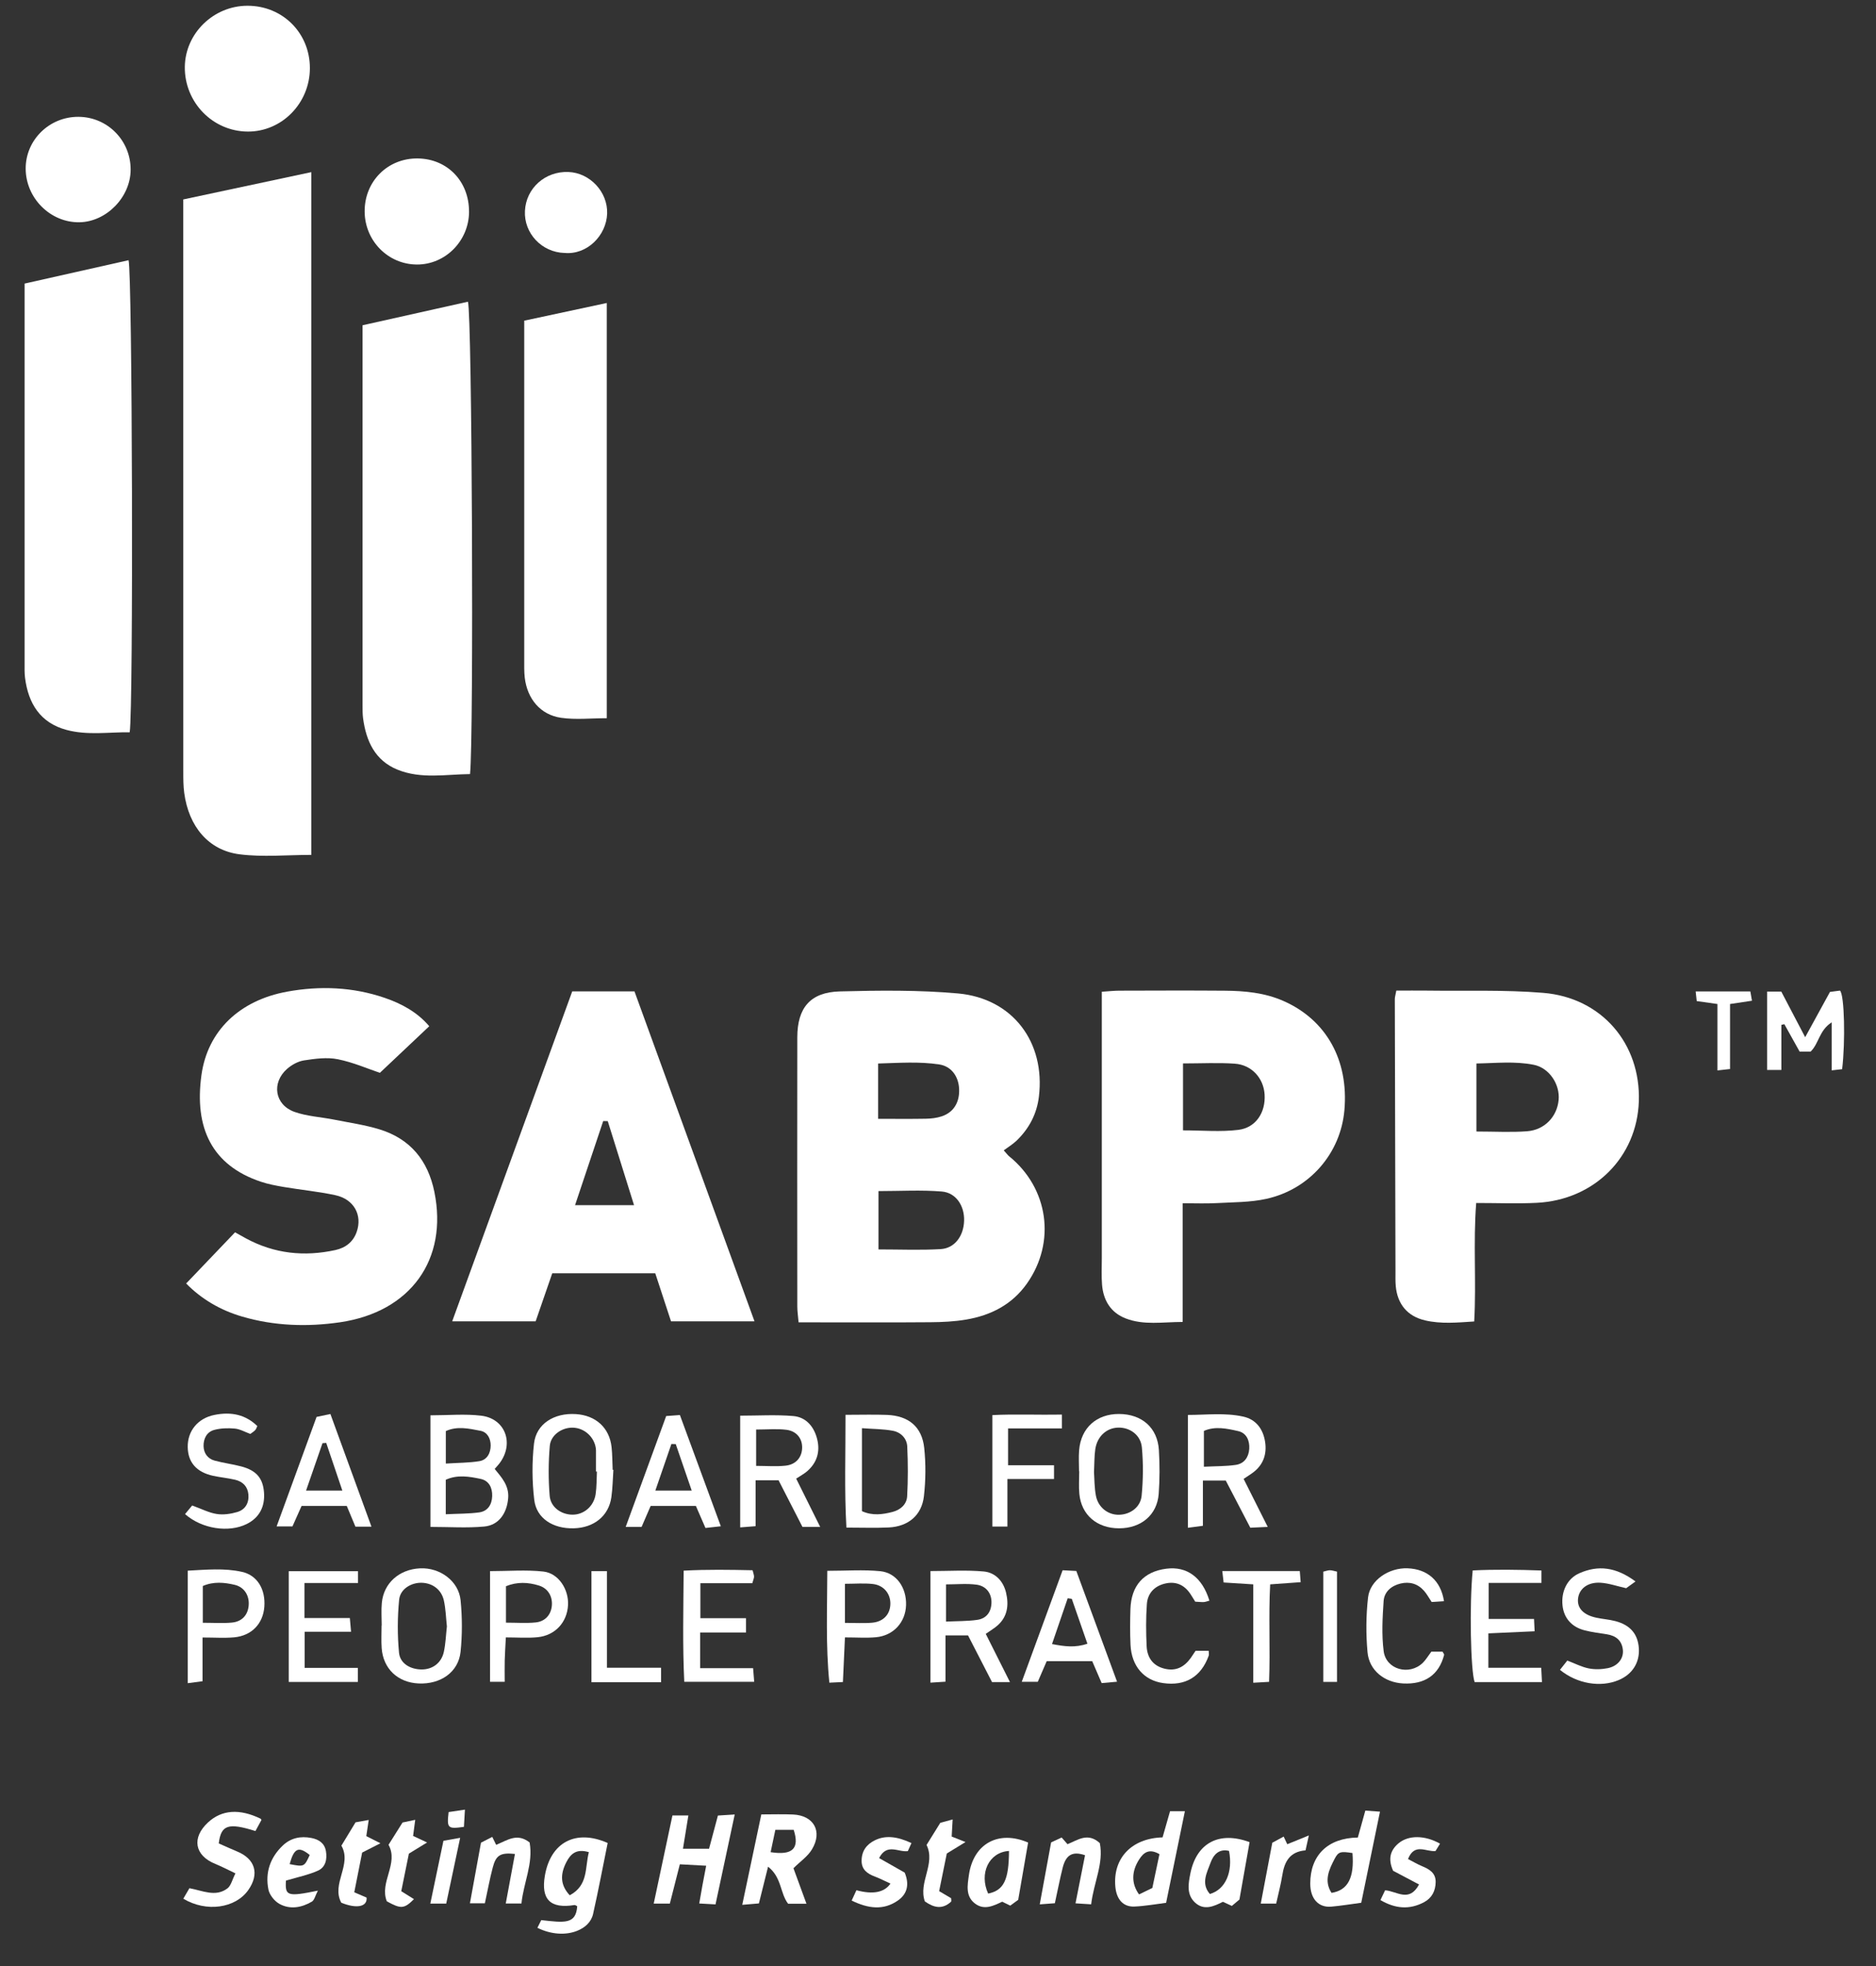 <svg xmlns="http://www.w3.org/2000/svg" id="Layer_1" viewBox="0 0 600.49 629.16"><rect x="0" y="0" width="600.49" height="629.16" fill="#333333" stroke="none"/><defs><style>.cls-1{fill:#fff;}</style></defs><path class="cls-1" d="M58.65,63.82c14.01-2.99,27.31-5.82,40.99-8.74v218.47c-7.86,0-15.51,.76-22.94-.19-9.97-1.26-16.29-8.91-17.73-19.64-.3-2.22-.3-4.49-.3-6.73-.02-59-.01-118.01-.01-177.01,0-1.88,0-3.76,0-6.16Z"></path><path class="cls-1" d="M321.29,368.08c1.03,1.15,1.31,1.58,1.7,1.88,12.62,10.2,15.07,27.45,5.76,40.69-4.77,6.79-11.59,10.25-19.53,11.59-3.73,.63-7.57,.81-11.36,.84-12.11,.1-24.22,.04-36.32,.04-1.86,0-3.72,0-5.92,0-.18-2.07-.41-3.57-.41-5.06-.02-28.71-.04-57.43,0-86.14,.01-9.45,4.16-14.44,13.63-14.69,12.6-.33,25.29-.47,37.81,.65,17.52,1.58,28.01,15.62,25.89,33.05-.67,5.53-3.15,10.21-7.14,14.05-1.22,1.17-2.71,2.06-4.1,3.1Zm-40.09,31.71c6.9,0,13.41,.28,19.89-.1,4.5-.26,7.36-4.2,7.51-9.07,.15-4.73-2.55-8.98-7.14-9.36-6.61-.55-13.29-.14-20.27-.14v18.67Zm-.12-41.79c5.4,0,10.34,.06,15.27-.03,1.7-.03,3.46-.23,5.06-.76,3.86-1.27,5.81-4.54,5.59-8.86-.2-3.92-2.47-7.15-6.34-7.75-6.42-.98-12.88-.49-19.58-.3v17.7Z"></path><path class="cls-1" d="M183.15,317.22h19.94c12.76,35.07,25.5,70.06,38.42,105.58h-26.72c-1.68-5.11-3.33-10.14-5.05-15.38h-32.97c-1.74,5.01-3.52,10.17-5.32,15.38h-26.71c12.93-35.53,25.66-70.52,38.42-105.57Zm11.39,41.52l-1.46-.03c-2.95,8.8-5.89,17.6-9.01,26.91h18.88c-2.92-9.33-5.66-18.11-8.41-26.88Z"></path><path class="cls-1" d="M352.66,317.34c2.28-.15,3.95-.35,5.63-.35,11.24-.03,22.48-.08,33.72,.01,6.42,.05,12.77,.63,18.77,3.27,13.73,6.03,20.97,18.94,19.55,34.99-1.21,13.75-11.1,25.29-25.01,28.35-5.17,1.14-10.61,1.06-15.94,1.36-3.41,.19-6.83,.04-10.81,.04v37.98c-6.5,.02-12.48,1.11-18.26-1.13-4.8-1.86-7.17-5.82-7.56-10.85-.22-2.75-.07-5.53-.07-8.3,0-26.46,0-52.92,0-79.38,0-1.85,0-3.71,0-5.98Zm26.01,22.94v21.41c6.15,0,12.02,.55,17.72-.16,5.64-.7,8.75-5.6,8.4-11.3-.32-5.24-4.12-9.5-9.55-9.88-5.3-.37-10.65-.08-16.58-.08Z"></path><path class="cls-1" d="M59.6,410.67c5.44-5.69,10.44-10.92,15.64-16.36,1.16,.64,2.32,1.31,3.5,1.95,9.07,4.91,18.67,5.91,28.64,3.72,3.21-.71,5.65-2.55,6.79-5.79,1.89-5.36-.86-10.47-6.8-11.75-5.39-1.17-10.92-1.69-16.38-2.61-2.55-.43-5.12-.91-7.56-1.73-15.6-5.24-21.3-17.21-18.94-34.16,1.96-14.06,12.15-23.86,27.44-26.64,10.48-1.91,21.05-1.5,31.26,2.01,5.42,1.86,10.41,4.58,14.21,9.06-5.34,5.04-10.56,9.97-15.8,14.91-3.83-1.28-8.55-3.36-13.49-4.35-3.44-.69-7.23-.17-10.78,.37-1.92,.29-3.96,1.42-5.45,2.73-5.04,4.45-3.95,11.48,2.36,13.74,4,1.43,8.44,1.64,12.67,2.48,4.9,.98,9.9,1.68,14.66,3.15,9.8,3.04,15.43,9.96,17.47,19.98,4.4,21.58-7.54,38.4-30.22,41.72-10.49,1.53-21.07,1.18-31.37-1.84-6.91-2.03-12.95-5.57-17.86-10.57Z"></path><path class="cls-1" d="M446.96,316.97c3.5,0,6.59-.04,9.67,0,12.44,.17,24.94-.3,37.31,.72,18.74,1.53,31.25,16.25,30.64,34.69-.59,17.89-14.27,31.59-32.71,32.5-6.19,.31-12.4,.05-19.35,.05-1,12.79,.07,25.17-.64,37.91-5.48,.36-10.63,.84-15.71-.34-5.68-1.32-8.86-5.19-9.4-10.97-.14-1.54-.09-3.11-.09-4.67-.08-29.05-.15-58.11-.21-87.16,0-.66,.22-1.32,.48-2.74Zm25.63,45.09c5.93,0,11.1,.31,16.21-.08,5.65-.43,9.62-4.71,10.11-10.05,.45-4.93-2.97-10.24-8-11.23-6.03-1.2-12.17-.51-18.32-.41v21.78Z"></path><path class="cls-1" d="M116.04,104.08c11.6-2.59,22.69-5.07,33.74-7.54,1.33,3.96,1.9,139.55,.67,151.15-7.74,.07-15.65,1.67-23.25-1.43-7.18-2.93-10-9.15-10.98-16.4-.18-1.36-.17-2.76-.17-4.14,0-38.93,0-77.86,0-116.79,0-1.37,0-2.74,0-4.84Z"></path><path class="cls-1" d="M7.87,90.74c11.49-2.58,22.4-5.03,33.28-7.48,1.21,3.85,1.58,143.21,.37,151.05-6.67-.08-13.52,1.05-20.25-.76-8.4-2.26-12.22-8.47-13.26-16.7-.19-1.54-.14-3.11-.14-4.66,0-38.72,0-77.44,0-116.15,0-1.54,0-3.08,0-5.3Z"></path><path class="cls-1" d="M167.8,102.61c9.2-1.97,17.59-3.77,26.42-5.66V229.81c-5.07,0-9.93,.54-14.61-.13-6.6-.94-10.84-6.04-11.64-12.84-.22-1.88-.17-3.8-.17-5.7,0-33.89,0-67.78,0-101.67,0-2.04,0-4.09,0-6.87Z"></path><path class="cls-1" d="M99.19,21.84c-.03,11.21-8.99,20.33-19.91,20.26-11.21-.07-20.25-9.38-20.12-20.71,.13-10.71,9.18-19.54,20.05-19.55,11.27-.01,20.01,8.74,19.98,20Z"></path><path class="cls-1" d="M150.14,67.72c-.02,9.33-7.57,16.97-16.71,16.92-9.24-.05-16.65-7.58-16.71-16.96-.05-9.68,7.4-17.11,17.02-16.98,9.48,.13,16.41,7.33,16.39,17.02Z"></path><path class="cls-1" d="M25.12,37.38c9.27,.05,16.7,7.55,16.7,16.88,0,8.77-7.71,16.71-16.39,16.86-9.27,.15-17.16-7.69-17.21-17.12-.05-9.19,7.55-16.67,16.9-16.62Z"></path><path class="cls-1" d="M180.69,80.94c-7.29-.2-13.03-6.31-12.66-13.48,.37-7.25,6.45-12.69,13.88-12.43,6.92,.25,12.67,6.39,12.43,13.33-.25,7.02-6.45,13.26-13.65,12.57Z"></path><path class="cls-1" d="M137.79,452.87c5.66,0,11.02-.51,16.24,.12,7.74,.93,10.63,8.9,5.88,15.21-.41,.55-.89,1.04-1.57,1.82,2.22,2.72,4.66,5.34,4.32,9.37-.4,4.75-2.94,8.62-7.63,9.06-5.59,.52-11.27,.12-17.25,.12v-35.71Zm4.89,31.66c3.94-.2,7.36-.14,10.71-.6,2.73-.38,4.06-2.48,4.15-5.19,.09-2.69-1.01-4.96-3.71-5.53-3.63-.76-7.39-1.43-11.14,.28v11.05Zm.03-16.22c4.01-.26,7.41-.23,10.72-.77,2.51-.41,3.62-2.6,3.63-5.01,0-2.2-1.02-4.28-3.28-4.71-3.61-.68-7.34-1.6-11.07,.09v10.4Z"></path><path class="cls-1" d="M385.04,473.75v14.47c-1.81,.24-3.09,.4-4.81,.63v-36.1c5.87,0,11.82-.77,17.72,.53,4.15,.91,6.38,4.04,7,8.1,.58,3.81-.51,7.19-3.68,9.65-.93,.72-1.94,1.33-3.2,2.18,2.54,5.06,5,9.94,7.72,15.36-2.04,.09-3.65,.17-5.58,.26-2.65-5.09-5.25-10.09-7.85-15.08h-7.32Zm.33-4.43c3.75-.19,7.02-.12,10.2-.59,2.69-.4,4.13-2.46,4.3-5.14,.17-2.65-.88-5.07-3.53-5.67-3.6-.81-7.37-1.66-10.98-.06v11.46Z"></path><path class="cls-1" d="M262.53,488.57h-5.67c-2.52-4.92-5.02-9.81-7.64-14.9h-7.36v14.67c-2,.16-3.28,.26-4.93,.39v-35.75c5.78,0,11.43-.36,17,.12,4.15,.36,6.69,3.47,7.66,7.47,.97,3.99-.11,7.53-3.3,10.25-.9,.77-1.98,1.34-3.44,2.31,2.51,5.05,5,10.07,7.68,15.44Zm-20.5-31.15v11.63c3.39,0,6.45,.26,9.44-.07,3.4-.37,5.32-2.8,5.29-5.93-.02-2.82-1.82-5.15-5.05-5.55-3-.37-6.07-.08-9.68-.08Z"></path><path class="cls-1" d="M309.86,523.29h-7.21v14.81c-1.91,.12-3.17,.2-4.83,.31v-35.71c5.86,0,11.53-.38,17.11,.14,3.63,.34,6.21,3.06,7.09,6.74,.92,3.88,.55,7.62-2.67,10.49-1.01,.91-2.22,1.6-3.82,2.73,2.5,4.97,5.01,9.97,7.75,15.43h-5.74c-2.51-4.87-5.02-9.76-7.68-14.93Zm-7.05-16.32v11.9c3.6-.17,6.83-.1,9.98-.55,2.9-.41,4.47-2.43,4.57-5.43,.09-2.95-1.61-5.41-4.78-5.83-3.14-.42-6.38-.09-9.77-.09Z"></path><path class="cls-1" d="M270.64,452.71c5.05,0,9.18-.13,13.3,.03,6.88,.27,11.17,3.78,11.89,10.55,.54,5.1,.49,10.35-.09,15.45-.7,6.15-5.04,9.72-11.28,10.01-4.29,.2-8.59,.04-13.53,.04-.68-11.99-.26-23.72-.29-36.08Zm5.27,30.83c3.38,1.53,6.63,1.05,9.79,.24,2.49-.64,4.53-2.39,4.67-5,.29-5.29,.28-10.62,.03-15.92-.12-2.61-2.05-4.56-4.58-5.04-3.12-.59-6.35-.56-9.92-.83v26.55Z"></path><path class="cls-1" d="M122.18,520.11c0-2.41-.19-4.84,.04-7.23,.59-6.33,5.57-10.74,12.25-11.05,6.34-.3,12.35,4.05,12.96,10.22,.54,5.45,.56,11.05-.01,16.5-.68,6.5-6.39,10.44-13.43,10.12-6.67-.3-11.35-4.72-11.82-11.33-.17-2.4-.03-4.82-.03-7.23h.04Zm20.86,.26c-.3-2.79-.37-5.57-.96-8.24-.78-3.51-3.63-5.58-7.09-5.68-3.35-.09-6.89,1.97-7.23,5.42-.55,5.61-.57,11.34-.04,16.95,.33,3.48,3.65,5.36,7.27,5.37,3.46,0,6.3-2.06,7.08-5.63,.58-2.67,.67-5.46,.98-8.19Z"></path><path class="cls-1" d="M196.34,470.32c-.2,2.92-.24,5.87-.65,8.77-.85,5.98-5.54,9.76-12.04,9.93-6.63,.17-11.93-3.15-12.64-9.09-.71-5.94-.75-12.08-.08-18.02,.72-6.32,6.43-9.87,13.39-9.43,6.4,.4,10.77,4.38,11.44,10.58,.26,2.4,.24,4.83,.35,7.25l.23,.02Zm-5.29,.55h-.28c0-2.24,.01-4.48,0-6.72,0-.51-.08-1.04-.21-1.53-.84-3.28-3.79-5.68-7.11-5.8-3.5-.13-7.17,2.29-7.47,5.85-.45,5.28-.47,10.65-.04,15.93,.29,3.67,3.69,6.03,7.27,6.06,3.66,.04,6.87-2.66,7.45-6.57,.35-2.38,.29-4.81,.41-7.22Z"></path><path class="cls-1" d="M345.39,470.75c0-2.25-.16-4.51,.03-6.74,.6-7.14,5.59-11.6,12.78-11.57,7.31,.03,12.32,4.4,12.75,11.56,.28,4.65,.28,9.35-.06,13.99-.5,6.76-5.63,11.03-12.68,11.03-7.07,0-12.08-4.26-12.72-11.02-.23-2.4-.04-4.84-.04-7.25h-.05Zm4.79,.31c.15,2.08,.1,4.88,.62,7.57,.72,3.73,3.89,6.13,7.38,6.06,3.58-.07,6.89-2.38,7.25-6.12,.49-5.11,.55-10.34,.07-15.45-.38-4.01-3.9-6.43-7.62-6.32-3.67,.11-6.65,2.78-7.28,6.85-.34,2.21-.27,4.48-.42,7.4Z"></path><path class="cls-1" d="M269.81,538.21c-1.48,.07-2.63,.13-4.34,.21-1.2-11.93-.68-23.69-.66-35.8,6.03,0,11.53-.42,16.94,.12,5.21,.52,8.44,5.29,8.27,10.84-.16,5.51-4.01,9.78-9.65,10.3-3.05,.28-6.15,.05-9.91,.05-.23,5.03-.43,9.55-.65,14.28Zm.66-18.93c3.26,0,5.99,.19,8.69-.05,3.64-.32,5.78-2.7,5.84-6.02,.06-3.24-2.09-5.96-5.58-6.36-2.83-.33-5.74-.07-8.96-.07v12.5Z"></path><path class="cls-1" d="M340.14,502.44c1.81,.1,2.96,.16,4.38,.23,4.31,11.7,8.58,23.3,13.04,35.44-1.83,.16-3.24,.29-4.93,.44-1.02-2.36-1.95-4.52-3.02-7.01h-14.57c-.9,2.07-1.84,4.24-2.85,6.59h-5.13c4.45-12.15,8.69-23.72,13.08-35.7Zm2.92,9.15l-1.3-.18c-1.64,4.78-3.28,9.56-5.02,14.65,4.01,.78,7.43,1.24,11.33-.11-1.75-5.01-3.37-9.69-5-14.36Z"></path><path class="cls-1" d="M476.48,518.03h14.55c.07,1.5,.12,2.45,.19,3.94-4.94,.22-9.67,.44-14.81,.67v11.02h16.92c.09,1.83,.16,3.06,.24,4.58-7.47,0-14.51,0-21.55,0-1.28-3.51-1.72-24.77-.62-35.74,7.17-.35,14.44-.25,22,.02v3.97h-16.9v11.53Z"></path><path class="cls-1" d="M238.79,517.78v4.58h-14.67v11.42h16.94c.14,1.72,.23,2.83,.35,4.35h-22.38c-.57-11.58-.28-23.21-.2-35.56,7.57-.41,14.84-.28,22.07-.13,.26,1.09,.47,1.57,.46,2.06,0,.48-.24,.95-.55,2.09h-16.62v11.2h14.61Z"></path><path class="cls-1" d="M114.6,502.74v3.78h-17.15v11.21h14.53l.39,4.39h-14.85v11.57h17.02v4.5h-22.12v-35.45h22.17Z"></path><path class="cls-1" d="M208.27,481.86c-.94,2.17-1.89,4.36-2.9,6.71h-5.09c4.39-12.02,8.63-23.63,12.96-35.47,1.46-.11,2.76-.2,4.39-.32,4.34,11.8,8.62,23.41,13.1,35.59-1.87,.2-3.27,.36-4.92,.54-1.04-2.38-1.98-4.55-3.06-7.04h-14.48Zm8.04-19.78c-.47-.01-.93-.03-1.4-.04-1.64,4.75-3.28,9.51-5.14,14.91h11.64c-1.86-5.41-3.48-10.14-5.11-14.87Z"></path><path class="cls-1" d="M156.86,502.72c5.87,0,11.54-.48,17.09,.14,4.84,.54,8.13,5.72,7.87,10.71-.28,5.52-4.1,9.74-9.76,10.3-3.2,.32-6.46,.06-10.14,.06-.15,2.9-.3,5.08-.36,7.27-.06,2.2-.01,4.41-.01,6.94h-4.69v-35.42Zm5.11,16.49c3.43,0,6.49,.24,9.49-.07,3.11-.31,4.96-2.53,5.19-5.45,.23-2.91-1.26-5.46-4.13-6.35-3.45-1.07-6.98-1.25-10.56,.21v11.66Z"></path><path class="cls-1" d="M105.76,452.45c4.51,12.37,8.74,23.99,13.14,36.05h-5.13c-.92-2.19-1.77-4.24-2.77-6.63h-14.47c-.95,2.14-1.92,4.31-2.92,6.55h-5.07c4.32-11.84,8.45-23.15,12.79-35.04,1.15-.24,2.54-.53,4.43-.93Zm-1.34,9.25l-1.19,.08c-1.71,4.92-3.41,9.83-5.26,15.17h11.61c-1.86-5.51-3.51-10.38-5.16-15.25Z"></path><path class="cls-1" d="M64.83,523.95v14.01c-1.71,.22-2.97,.39-4.73,.62v-36.01c5.82-.29,11.65-.89,17.36,.39,4.97,1.11,7.57,5.66,7.15,11.19-.42,5.41-4.05,9.24-9.67,9.76-3.06,.28-6.17,.05-10.11,.05Zm.09-4.7c3.49,0,6.41,.21,9.29-.06,3.22-.3,5.08-2.37,5.38-5.36,.32-3.17-1.32-5.98-4.46-6.72-3.32-.78-6.76-1.12-10.21,.37v11.76Z"></path><path class="cls-1" d="M523.5,506.04c-1.52,1.1-2.34,1.69-2.98,2.15-2.9-.65-5.52-1.58-8.19-1.75-4.14-.26-6.9,1.94-7.22,5.14-.3,2.99,1.74,5.16,5.82,6.04,2.02,.44,4.12,.57,6.11,1.09,4.8,1.25,7.23,4.15,7.54,8.69,.31,4.59-2.09,8.36-6.49,10.2-5.79,2.42-13.28,1.19-18.76-3.29,.78-.99,1.57-1.99,2.35-2.97,2.44,.93,4.59,2.06,6.86,2.51,1.96,.39,4.14,.32,6.11-.08,3.21-.65,5.1-3.11,4.82-5.82-.31-3.01-2.18-4.54-5.09-5.01-2.39-.38-4.8-.67-7.14-1.27-4.19-1.06-6.67-3.96-7.09-7.95-.48-4.48,1.49-8.6,5.38-10.32,5.97-2.63,11.66-2.06,17.97,2.62Z"></path><path class="cls-1" d="M258.16,609.16h-5.89c-2.61-3.39-2.01-8.43-6.42-11.86-1.06,4.26-1.95,7.84-2.93,11.75-1.53,.13-2.98,.25-5.33,.45,2.09-9.91,4.06-19.22,6.1-28.93,3.67,0,6.92-.12,10.16,.03,6.64,.3,9.52,5.4,6.05,11.16-1.35,2.25-3.74,3.86-5.92,6.03,1.19,3.26,2.54,6.93,4.17,11.38Zm-11.49-16.51c7.06,1.1,9.32-1.18,7.38-7.15h-5.87c-.53,2.49-.98,4.63-1.51,7.15Z"></path><path class="cls-1" d="M59.24,484.46c.97-1.17,1.72-2.08,2.27-2.74,3.05,1.1,5.39,2.34,7.86,2.72,2.12,.33,4.48-.01,6.57-.63,2.58-.76,3.81-2.91,3.57-5.63-.23-2.53-1.8-4.1-4.19-4.68-2.34-.56-4.77-.77-7.12-1.28-5.31-1.16-8.05-4.32-8.11-9.21-.07-5.16,3.25-9.18,8.46-10.25,5.63-1.16,10.16-.01,13.81,3.54-.21,.42-.34,.95-.67,1.3-.45,.48-1.05,.83-1.56,1.22-1.76-.64-3.33-1.56-4.98-1.71-2.16-.2-4.47-.13-6.55,.42-2.41,.64-3.5,2.79-3.44,5.22,.06,2.26,1.33,4,3.54,4.61,2.81,.77,5.74,1.12,8.56,1.87,4.8,1.28,6.87,3.74,7.24,8.23,.38,4.68-1.54,8.21-5.54,10.19-5.71,2.83-14.3,1.6-19.72-3.17Z"></path><path class="cls-1" d="M458.25,512.59c-.89-1.33-1.54-2.57-2.44-3.58-2.01-2.27-4.62-3.01-7.53-2.31-2.95,.71-5.2,2.65-5.4,5.63-.36,5.33-.66,10.76,.02,16.02,.77,5.9,8.21,7.9,12.52,3.72,.98-.95,1.68-2.18,2.73-3.57h3.6c.23,.46,.56,.8,.5,1.04-1.67,6.38-6.15,9.49-13.1,9.13-5.96-.31-10.89-4.14-11.42-10-.53-5.8-.49-11.75,.17-17.53,.64-5.56,6.7-9.55,12.66-9.32,6.4,.25,10.64,3.99,11.65,10.52-1.34,.09-2.65,.17-3.97,.26Z"></path><path class="cls-1" d="M229.04,609.36c-2.06-.11-3.35-.19-5.22-.29,.38-2.19,.69-4,1.02-5.8,.34-1.85,.7-3.7,1.2-6.28-2.91-.16-5.5-.3-8.43-.46-1.12,4.39-2.12,8.35-3.2,12.57h-5.16c2.03-9.58,3.98-18.76,5.99-28.19h5.1c-.58,3.55-1.12,6.87-1.73,10.65h8.35c.86-3.23,1.78-6.66,2.84-10.63,1.44-.09,3.02-.19,5.38-.34-2.11,9.87-4.07,19.06-6.15,28.78Z"></path><path class="cls-1" d="M387.12,512.18c-.85,.22-1.33,.43-1.82,.44-.85,.03-1.71-.07-2.72-.12-.55-.87-1.06-1.76-1.63-2.6-1.98-2.88-4.7-4-8.1-3.18-3.41,.83-5.51,3.17-5.75,6.56-.32,4.47-.29,8.99-.07,13.47,.17,3.56,1.93,6.22,5.66,7.17,3.69,.94,6.39-.52,8.49-3.45,.49-.69,.95-1.41,1.51-2.25h4.21c0,.65,.13,1.18-.02,1.61-2.44,6.73-7.48,9.73-14.57,8.72-6.15-.87-10.12-5.42-10.44-12.24-.18-3.8-.15-7.61-.03-11.41,.24-7.56,4.25-12.02,11.47-12.95,6.57-.85,11.52,2.7,13.81,10.22Z"></path><path class="cls-1" d="M194.51,589.71c-1.53,7.52-2.96,15.13-4.66,22.68-.59,2.64-2.56,4.41-5.14,5.44-3.63,1.45-8.36,1.18-12.69-.98,.42-.85,.85-1.7,1.23-2.46,7.39,.83,11.12,1.41,11.51-4.45-.3-.13-.63-.41-.9-.37-7.69,1.24-10.75-1.78-9.45-9.39,1.83-10.69,9.88-14.99,20.1-10.47Zm-12.15,16.74c6.03-3.21,4.84-8.87,6.13-13.8-4.02-1.21-5.86,.58-7.21,3.2-2.1,4.08-1.84,7.44,1.08,10.59Z"></path><path class="cls-1" d="M570.2,342.36h-4.57v-25.08h4.54c2.39,4.57,4.77,9.1,7.65,14.6,2.96-5.4,5.4-9.85,7.94-14.49,1.11-.15,2.26-.3,3.2-.42,1.44,1.28,1.75,16.44,.69,25.14-.84,.09-1.77,.2-3.35,.38v-15.36c-4.05,2.61-4.07,6.78-6.73,9.35h-3.53c-1.62-2.91-3.26-5.84-4.89-8.77l-.95,.23v14.41Z"></path><path class="cls-1" d="M81.76,585.89c-8.7-2.74-11.03-1.97-11.74,3.96,1.83,.8,3.8,1.73,5.81,2.55,5.87,2.38,7.3,7.2,3.63,12.39-4.11,5.82-13.43,7.16-20.79,2.75,.64-1.09,1.28-2.19,1.96-3.36,4.26,.79,8.38,2.93,12.17,.06,1.15-.87,1.52-2.77,2.56-4.81-2.54-1.2-4.46-2.22-6.46-3.03-6.63-2.68-7.63-8.36-2.29-13.29,4.38-4.04,10.07-4.44,16.81-1.17,.09,.14,.29,.34,.26,.42-.6,1.14-1.22,2.26-1.92,3.53Z"></path><path class="cls-1" d="M322.68,457.07v11.78h14.7v4.4h-14.92v15.21h-4.81v-35.66c7.29-.37,14.62-.02,22.26-.16v4.42h-17.23Z"></path><path class="cls-1" d="M372.13,587.91c.76-2.67,1.56-5.45,2.39-8.36h4.75l-6.01,29.31c-3.23,.4-6.68,1.04-10.15,1.19-3.59,.15-5.72-2.28-6.1-6.34-.84-9.09,5.18-15.52,15.12-15.79Zm-3.28,16.2c.84-4,1.57-7.48,2.28-10.82-3.27-1.9-5.05-.58-6.51,1.71-2.44,3.8-2.53,7.71-.02,11.17l4.25-2.06Z"></path><path class="cls-1" d="M435.73,608.84c-3.34,.44-6.47,.97-9.63,1.24-4.11,.35-6.69-2.57-6.7-7.35-.02-9.05,5.59-14.63,15.23-14.76,.74-2.64,1.51-5.4,2.4-8.62l4.69,.34c-2.08,10.11-4.06,19.7-6,29.15Zm-9.52-3.16c5.29-.85,7.33-4.9,6.7-12.75-3.68-.56-4.47-.51-5.66,1.76-1.81,3.47-3.57,7.09-1.04,10.99Z"></path><path class="cls-1" d="M211.6,533.64v4.63h-22.28v-35.55h4.95v30.92h17.33Z"></path><path class="cls-1" d="M401.16,538.44v-31.48c-3.4-.22-6.27-.4-9.49-.6-.13-1.13-.26-2.2-.43-3.67h24.81c.09,1.11,.17,2.18,.28,3.57-3.22,.23-6.09,.44-9.76,.7-.56,10.34,.06,20.61-.35,31.19-1.58,.09-2.85,.16-5.05,.29Z"></path><path class="cls-1" d="M329.09,589.58c-1.02,5.87-2.04,11.76-3.17,18.32-.34,.25-1.31,.95-2.55,1.86-.75-.37-1.6-.78-2.57-1.26-2.76,1.29-5.72,2.82-8.66,.63-3.16-2.35-2.45-5.9-2.01-9.1,1.4-10.11,9.5-14.54,18.97-10.45Zm-6.12,2.68c-6.47,.4-9.62,7.22-6.67,13.65,4.99-1.04,6.63-4.32,6.67-13.65Z"></path><path class="cls-1" d="M399.98,589.44c-1.05,5.97-2.06,11.68-3.25,18.37l-2.43,2.04c-.92-.43-1.8-.84-2.85-1.32-2.87,1.43-6.06,2.94-8.97,.21-2.75-2.58-2.09-6.1-1.45-9.3,1.96-9.73,9.17-13.63,18.95-10Zm-12.72,16.59c5-1.4,7.46-7.07,6.14-13.79-3.24-.79-4.99,1.27-5.89,3.73-1.17,3.22-3.18,6.67-.25,10.05Z"></path><path class="cls-1" d="M91.53,601.76c-.32,4.9,.44,5.21,10.22,3.2-.84,1.61-1.11,3.04-1.93,3.52-3.28,1.92-6.96,2.6-10.37,.72-1.58-.87-3.18-2.86-3.53-4.59-1.09-5.42,.56-10.26,4.62-14.11,2.58-2.44,5.74-3.06,9.14-2.39,2.36,.46,4.21,1.63,4.65,4.22,.44,2.6-.12,5.15-2.57,6.24-3.07,1.37-6.45,2.05-10.25,3.18Zm7.61-8.21c-3.58-2.87-5.01-2.22-6.43,2.92,4.63,.91,4.7,.88,6.43-2.92Z"></path><path class="cls-1" d="M349.27,609.34c-1.99-.13-3.27-.21-5.01-.32,1.07-5.42,2.07-10.43,3.05-15.39-4-1.37-6.11-.15-7.16,4.01-.92,3.67-1.63,7.39-2.5,11.35-1.49,.11-2.77,.21-4.84,.36,1.26-6.84,2.42-13.18,3.64-19.82,1.02-.47,2.23-1.04,3.38-1.57,.74,.84,1.29,1.47,1.87,2.14,3.28-1.31,6.47-3.89,10.34-.35,1.29,6.49-1.92,12.53-2.77,19.58Z"></path><path class="cls-1" d="M169.53,589.55c1.19,6.76-1.93,12.82-2.62,19.52h-5.02c1.02-5.52,1.98-10.67,2.94-15.85-4.65-.49-6.07,.37-7.11,4.35-.96,3.66-1.64,7.39-2.52,11.44h-4.78c1.18-6.46,2.31-12.68,3.54-19.4,.74-.38,1.93-.99,3.61-1.84,.45,.92,.9,1.81,1.25,2.54,3.7-1.53,6.73-3.9,10.72-.75Z"></path><path class="cls-1" d="M285.02,602.7c-1.94-.88-3.41-1.66-4.96-2.24-2.43-.91-4.31-2.22-4.27-5.13,.04-3.08,1.59-5.19,4.29-6.5,3.25-1.58,6.93-1.31,11.67,.91l-1.16,2.57c-3.06,.44-6.67-2.65-9.2,2.23,2.83,1.61,5.54,3.15,8.19,4.65,1.51,3.6,.94,6.73-2.09,8.87-4.73,3.35-9.65,2.61-14.88,.08,.61-1.33,1.07-2.34,1.52-3.31q7.98,2.15,10.9-2.13Z"></path><path class="cls-1" d="M441.87,607.97l1.49-3.12c3.73,.24,7.68,4.05,10.86-1.86-3.01-1.59-5.8-3.07-8.3-4.39-1.68-3.74-.94-6.54,1.74-8.79,3.19-2.66,8.44-2.62,13.28,.12l-1.45,2.36c-3.06,.3-6.7-2.7-8.8,2.56,1.57,.8,2.98,1.65,4.49,2.28,2.36,.98,4.41,2.16,4.36,5.11-.05,2.79-1.2,5.08-3.7,6.41-4.65,2.48-9.22,2.12-13.99-.68Z"></path><path class="cls-1" d="M427.97,538.16h-4.39v-35.27c.83-.19,1.47-.45,2.11-.45,.65,0,1.3,.24,2.27,.44v35.28Z"></path><path class="cls-1" d="M124.37,590.28c1.57-2.5,2.81-4.47,4.48-7.12,.69-.15,2.12-.45,4.06-.86-.26,1.99-.45,3.45-.68,5.16,1.27,.59,2.44,1.14,4.47,2.09-2.09,1.28-3.68,2.26-5.82,3.57-.74,3.63-1.58,7.8-2.44,12.02,1.58,.99,2.79,1.74,4.07,2.54-3.15,3.13-4.16,3.19-8.69,.7-2.45-6.08,3.89-12.1,.54-18.1Z"></path><path class="cls-1" d="M109.28,590.56c1.58-2.61,2.9-4.77,4.53-7.46,.91-.16,2.35-.42,4.21-.76-.29,1.97-.51,3.45-.77,5.18,1.22,.62,2.36,1.19,4.52,2.28-2.29,1.17-3.82,1.95-5.85,2.98-.78,3.96-1.64,8.28-2.52,12.71,1.74,.75,2.92,1.25,3.94,1.69,.3,3.01-3.29,3.61-8.1,1.64-3.27-6.06,3.53-12.2,.04-18.25Z"></path><path class="cls-1" d="M304.63,587.66c1.26,.5,2.35,.93,4.42,1.75-2.16,1.33-3.72,2.28-5.99,3.67-.71,3.47-1.55,7.65-2.45,12.04,1.45,.85,2.68,1.59,3.83,2.26,0,.47,.15,.96-.02,1.12-2.79,2.58-5.54,1.91-8.39-.1-2.15-6.11,3.53-11.99,.55-18.06,1.31-2.11,2.63-4.23,4.4-7.08,.65-.18,2.07-.57,3.95-1.08-.12,2.14-.21,3.77-.31,5.49Z"></path><path class="cls-1" d="M553.77,321.26v20.8c-1.34,.15-2.27,.25-4.04,.45v-21.25c-2.61-.37-4.44-.63-6.63-.94-.09-.89-.19-1.81-.33-3.08h17.5c.16,.9,.32,1.81,.52,2.97-2.26,.34-4.24,.63-7.02,1.05Z"></path><path class="cls-1" d="M408.48,609.11h-4.92c1.24-6.55,2.41-12.73,3.69-19.48,.68-.37,1.84-.99,3.64-1.97,.42,.89,.84,1.8,1.15,2.45,2.34-.95,4.17-1.7,6.91-2.81-.5,2.23-.77,3.44-1.06,4.77-5.11,.42-6.77,3.69-7.44,7.98-.45,2.88-1.22,5.71-1.96,9.06Z"></path><path class="cls-1" d="M141.94,589.01c1.79-.32,3.08-.55,5.35-.95-1.56,7.35-2.99,14.12-4.46,21.05h-5.09c1.41-6.77,2.76-13.22,4.2-20.1Z"></path><path class="cls-1" d="M148.82,579.03c-.15,2.56-.24,4.1-.32,5.52-5.22,.74-5.5,.46-4.9-4.73,1.27-.19,2.67-.4,5.22-.78Z"></path></svg>